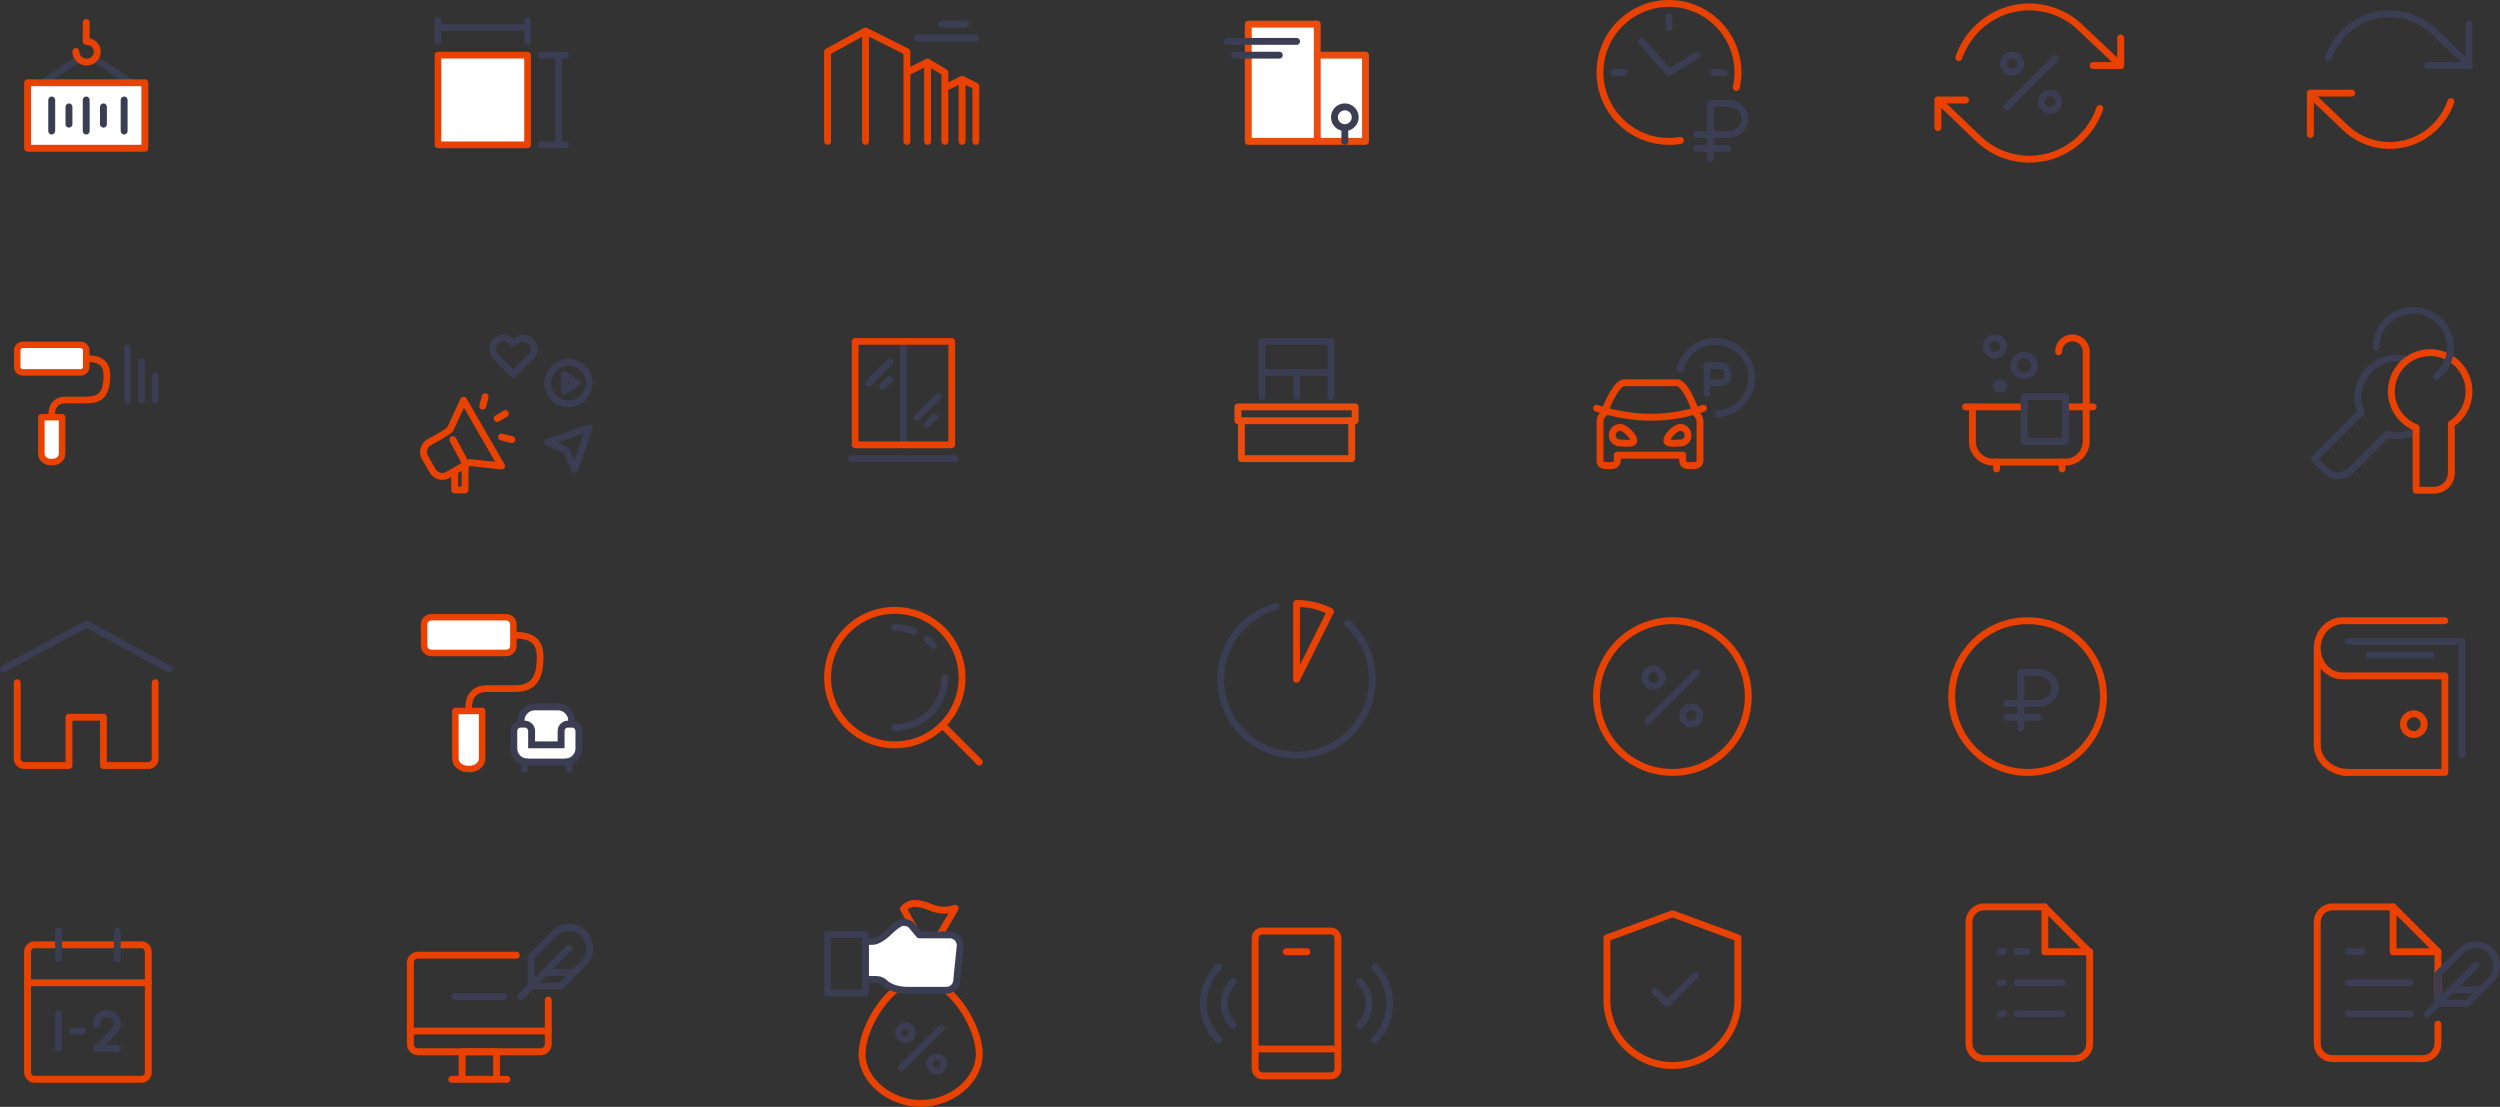 <svg xmlns="http://www.w3.org/2000/svg" width="725" height="321" viewBox="0 0 725 321">
    <rect x="0" y="0" width="725" height="321" fill="#333333" stroke="none"/>
    <g fill="none" fill-rule="evenodd" transform="translate(1 1)">
        <g stroke-linecap="round" stroke-linejoin="round" stroke-width="2">
            <path stroke="#E94200" d="M133 312h10v-8h-10zM130 312h16M118 298h40"/>
            <path stroke="#E94200" d="M158 289v12.822c0 1.204-.995 2.178-2.222 2.178h-35.556c-1.227 0-2.222-.974-2.222-2.178v-23.644c0-1.204.995-2.178 2.222-2.178h28.5"/>
            <g stroke="#3B3D52">
                <path d="M168.24 278.24a6.003 6.003 0 1 0-8.49-8.49L153 276.5v8.5h8.5l6.74-6.76zM164 274l-14 14M165 281h-8M145 288h-14"/>
            </g>
        </g>
        <g stroke-linecap="round" stroke-linejoin="round" stroke-width="2">
            <path stroke="#3B3D52" d="M699.686 123.878a11.274 11.274 0 0 1-8.447 1.12l-10.472 10.473a5.114 5.114 0 0 1-7.232 0l-3.379-3.379 13.578-13.578c-1.738-4.097-.937-9.014 2.403-12.355a11.245 11.245 0 0 1 10.851-2.917"/>
            <path stroke="#E94200" d="M703.75 101.273c6.213 0 11.25 5.037 11.25 11.25a11.24 11.24 0 0 1-5.113 9.43v14.206a5 5 0 0 1-5 5h-5.228v-18.153c-4.19-1.636-7.159-5.713-7.159-10.483 0-6.213 5.037-11.25 11.25-11.25z"/>
            <path stroke="#3B3D52" d="M705.512 108.21a10.725 10.725 0 0 0 4.119-8.455c0-5.94-4.83-10.755-10.787-10.755-5.957 0-10.786 4.815-10.786 10.755"/>
        </g>
        <g stroke-linecap="round" stroke-linejoin="round">
            <path stroke="#E94200" stroke-width="1.94" d="M14 119c0-1.906 1.018-4 4-4h6c3.404 0 5.99-.98 6-7 .006-3.932-2.19-5-6-5"/>
            <path fill="#FFF" stroke="#E94200" stroke-width="1.884" d="M24 105.43c0 .868-.736 1.57-1.645 1.57H5.645C4.736 107 4 106.298 4 105.43v-4.86c0-.867.736-1.57 1.645-1.57h16.71c.909 0 1.645.703 1.645 1.57v4.86zm-7 25.245c0 1.27-1.27 2.325-2.78 2.325h-.475c-1.51 0-2.745-1.055-2.745-2.325V120h6v10.675z"/>
            <path stroke="#3B3D52" stroke-width="2" d="M36 100v15M40 104v11M44 108v7"/>
        </g>
        <g stroke-linecap="round" stroke-linejoin="round" stroke-width="2">
            <path fill="#FFF" stroke="#E94C0D" d="M381 15h14v25h-14zM361 6h20v34h-20z"/>
            <path stroke="#3B3D52" d="M375 11h-20M370 15h-13M392 33a3 3 0 1 1-6 0 3 3 0 0 1 6 0zM389 40v-4"/>
        </g>
        <g stroke-linecap="round" stroke-linejoin="round" stroke-width="2">
            <path stroke="#3B3D52" d="M279 6h-7M282 10h-17"/>
            <g stroke="#E94200">
                <path d="M239 14l11-6M262 20l6-3M274 24l4-2M262 14l-12-6v32M273 20l-5-3M282 24l-4-2M262 14v26M268 17v23M273 20v20M278 23v17M282 24v16M239 14v26"/>
            </g>
        </g>
        <g stroke-linecap="round" stroke-linejoin="round">
            <path stroke="#3B3D52" stroke-width="2" d="M126 7h26M126 11V5M152 11V5M161 15v26M156 15h7M156 41h7"/>
            <path fill="#FFF" stroke="#E94200" stroke-width="1.94" d="M126 15h26v26h-26z"/>
        </g>
        <g stroke-linecap="round" stroke-linejoin="round" stroke-width="2">
            <g stroke="#3B3D52">
                <path d="M10 24l11.41-7.784M37 23l-10.383-6.784"/>
            </g>
            <path fill="#FFF" stroke="#E94200" d="M7 42h34V23H7z"/>
            <path stroke="#3B3D52" d="M14 28v9M19 30v5M24 28v9M29 30v5M35 28v9"/>
            <path stroke="#E94200" d="M21 13.941C21 15.631 22.393 17 24.111 17c1.718 0 3.111-1.37 3.111-3.059C27.222 12.251 25.718 11 24 11V5.5"/>
        </g>
        <g stroke-width="2">
            <g stroke="#3B3D52" stroke-linecap="round" stroke-linejoin="round">
                <path d="M494 110h3.695c1.534 0 2.305-.657 2.305-2.143 0-2.146-.771-2.857-2.305-2.857H494M494 113v-8"/>
            </g>
            <path stroke="#3B3D52" d="M496.5 119c5.799 0 10.5-4.701 10.5-10.5S502.299 98 496.5 98c-4.56 0-8.44 2.907-9.891 6.968a10.43 10.43 0 0 0-.498 1.997"/>
            <g stroke="#E94200" stroke-linecap="round" stroke-linejoin="round">
                <path d="M492 121.17c0-.74-.415-1.478-.934-2.032-1.245-3.507-3.632-9.138-5.811-9.138h-7.576-7.613c-2.179 0-4.67 5.538-6.018 9.046-.623.554-1.038 1.292-1.038 2.03V132.616c-.104.739.623 1.385 1.453 1.385h2.075c.83 0 1.462-.646 1.462-1.385V131h19v1.615c0 .739.538 1.385 1.368 1.385h2.075c.83 0 1.557-.646 1.557-1.385V128v-6.83zm-23.168 6.3a2.294 2.294 0 0 1-2.283-2.307c0-1.2 1.038-2.216 2.283-2.216 1.35 0 3.943 2.493 3.943 3.785 0 1.2-2.594.738-3.943.738zm17.396 0c-1.246 0-3.84.462-3.84-.738 0-1.292 2.594-3.785 3.84-3.785 1.245 0 2.282 1.016 2.282 2.216.104 1.292-.933 2.307-2.282 2.307zM462 117.388c10.833 3.476 21.167 3.476 31 0"/>
            </g>
        </g>
        <g stroke-linecap="round" stroke-linejoin="round" stroke-width="2" transform="translate(569 97)">
            <path stroke="#E94200" d="M35 4v26a6 6 0 0 1-6 6H8a6 6 0 0 1-6-6V20"/>
            <circle cx="17" cy="8" r="3" stroke="#3B3D52"/>
            <path stroke="#E94200" d="M35 4a4 4 0 1 0-8 0"/>
            <circle cx="8.5" cy="2.5" r="2.5" stroke="#3B3D52"/>
            <circle cx="10" cy="14" r="1" stroke="#3B3D52"/>
            <path stroke="#E94200" d="M0 20h17M29 20h8M28 36v2M9 36v2"/>
            <path stroke="#3B3D52" d="M17 17h12v13H17z"/>
        </g>
        <g stroke-linecap="round" stroke-linejoin="round" stroke-width="2">
            <path stroke="#3B3D52" d="M365 114V98h20v16"/>
            <path fill="#FFF" stroke="#3B3D52" d="M365 107h20M375 107v7"/>
            <path fill="#FFF" stroke="#E94C0D" d="M359 122v10M391 122v10M392 117v4M358 117v4M357.996 117H392M357.996 121H392M358.996 132H391"/>
        </g>
        <g stroke-linecap="round" stroke-linejoin="round">
            <path stroke="#3B3D52" stroke-width="2" d="M246 132h30M257 104l-6 6 6-6zM257 109l-2 2 2-2zM271 114l-6 6 6-6zM270 120l-2 2 2-2zM261 98v30"/>
            <path stroke="#E94200" stroke-width="1.94" d="M247 98h28v30h-28z"/>
        </g>
        <g stroke-linecap="round" stroke-linejoin="round" stroke-width="2">
            <g stroke="#3B3D52">
                <path d="M500 38h-9M500 42h-9M500 29h-5M495 29v16M500.03 37.97c2.761 0 5-2.015 5-4.5s-2.239-4.5-5-4.5"/>
            </g>
            <path stroke="#E94200" d="M486.323 39.725c-1.08.18-2.191.275-3.323.275-11.046 0-20-8.954-20-20s8.954-20 20-20 20 8.954 20 20a20.07 20.07 0 0 1-.479 4.37"/>
            <path stroke="#3B3D52" d="M499 20h-3M483 4v3M470 20h-3M475 11l8 9 8-5"/>
        </g>
        <g stroke-linecap="round" stroke-linejoin="round" stroke-width="2">
            <g stroke="#E94200">
                <path d="M614 10v8h-8M561 36v-8h8"/>
                <path d="M567.047 15.72c2.483-7.15 8.394-12.501 15.655-14.175 7.26-1.674 14.857.565 20.12 5.929L614 18m-53 9.992l11.178 10.7c5.263 5.365 12.86 7.603 20.12 5.93 7.261-1.674 13.172-7.026 15.655-14.176"/>
            </g>
            <g stroke="#3B3D52" transform="translate(580 15)">
                <path d="M15 1L1 15"/>
                <circle cx="2.5" cy="2.5" r="2.5"/>
                <circle cx="13.5" cy="13.5" r="2.5"/>
            </g>
        </g>
        <g stroke-linecap="round" stroke-linejoin="round" stroke-width="2">
            <path stroke="#3B3D52" d="M715 6v12h-12"/>
            <path stroke="#E94200" d="M669 38V26h12"/>
            <path stroke="#3B3D52" d="M674.248 15.728c2.156-6.182 7.285-10.81 13.588-12.257 6.302-1.447 12.894.489 17.462 5.127L715 17.85"/>
            <path stroke="#E94200" d="M669 26.339l9.702 9.252c4.568 4.638 11.16 6.574 17.462 5.126 6.303-1.447 11.432-6.074 13.588-12.256"/>
        </g>
        <g stroke-linecap="round" stroke-linejoin="round" stroke-width="2">
            <path stroke="#E94200" d="M129.575 123.411l3.875-8.324 11 19.053-8.861-.971a1.385 1.385 0 0 0-.863.181l-5.836 3.37c-1.557.898-3.548.324-4.447-1.233l-2.164-3.747c-.914-1.583-.374-3.584 1.156-4.467.675-.39 5.798-3.137 6.14-3.862z"/>
            <path stroke="#3B3D52" d="M152.936 98.01a3.157 3.157 0 0 0-4.466 0l-.609.61-.608-.61a3.158 3.158 0 0 0-4.467 4.467l.609.608 4.466 4.467 4.466-4.467.609-.608a3.157 3.157 0 0 0 0-4.466z"/>
            <g stroke="#3B3D52" transform="translate(157.861 104.087)">
                <circle cx="6" cy="6" r="6"/>
                <path d="M4.8 3.6L8.4 6 4.8 8.4z"/>
            </g>
            <g stroke="#E94200">
                <path d="M145.555 118.952l-2.376 1.417M139.683 114.06l-.679 2.722M147.448 126.49l-3.013-.75"/>
            </g>
            <path stroke="#E94200" d="M130.338 126.49l3.523 6.597v8h-3v-5"/>
            <g stroke="#3B3D52">
                <path d="M169.861 123.087l-4.2 12-2.4-5.4-5.4-2.4z"/>
            </g>
        </g>
        <g stroke-linecap="round" stroke-linejoin="round" stroke-width="2">
            <path stroke="#E94200" d="M9 273h31a2 2 0 0 1 2 2v35a2 2 0 0 1-2 2H9a2 2 0 0 1-2-2v-35a2 2 0 0 1 2-2z"/>
            <path stroke="#3B3D52" d="M16 269v8M16 293v10M20 298h3M33 269v8"/>
            <path stroke="#E94200" d="M7 284h35"/>
            <path stroke="#3B3D52" d="M33 303h-6c3-2.992 6-5.343 6-7a3 3 0 0 0-6 0"/>
        </g>
        <g stroke-linecap="round" stroke-linejoin="round" stroke-width="2" transform="translate(462 179)">
            <g stroke="#3B3D52" transform="translate(14 14)">
                <path d="M15 1L1 15"/>
                <circle cx="2.5" cy="2.5" r="2.5"/>
                <circle cx="13.5" cy="13.5" r="2.5"/>
            </g>
            <circle cx="22" cy="22" r="22" stroke="#E94200"/>
        </g>
        <g stroke-linecap="round" stroke-linejoin="round" stroke-width="2">
            <path stroke="#E94200" d="M679 195h29v28h-29"/>
            <path stroke="#E94200" d="M699 212a3 3 0 1 0 0-6 3 3 0 0 0 0 6zM708 179h-29.656c-3.222 0-5.96 2.26-6.95 5.406A8.638 8.638 0 0 0 671 187c0 4.418 3.288 8 7.344 8M671 215c0 2.292 1.084 4.358 2.82 5.817 1.613 1.353 3.787 2.183 6.18 2.183"/>
            <path stroke="#3B3D52" d="M680 185h33v33M686 189h18"/>
            <path stroke="#E94200" d="M671 188v27"/>
        </g>
        <g stroke-linecap="round" stroke-linejoin="round" stroke-width="2" transform="translate(565 179)">
            <g stroke="#3B3D52">
                <path d="M25 24h-9M25 28h-9M25 15h-5M20 15v16M25 24c2.761 0 5-2.015 5-4.5S27.761 15 25 15"/>
            </g>
            <circle cx="22" cy="22" r="22" stroke="#E94200"/>
        </g>
        <path stroke="#E94200" stroke-linecap="round" stroke-linejoin="round" stroke-width="2" d="M706 287v-12l-13-13h-17.625c-2.416 0-4.375 1.97-4.375 4.4v35.2c0 2.43 1.959 4.4 4.375 4.4h26.25c2.416 0 4.375-1.97 4.375-4.4V296"/>
        <path stroke="#E94200" stroke-linecap="round" stroke-linejoin="round" stroke-width="2" d="M693 262v13h13"/>
        <path stroke="#3B3D52" stroke-linecap="round" stroke-linejoin="round" stroke-width="2" d="M698 284h-18M698 293h-18M684 275h-4"/>
        <g stroke="#3B3D52" stroke-linecap="round" stroke-linejoin="round" stroke-width="2">
            <path d="M721.24 283.24a6.003 6.003 0 1 0-8.49-8.49L706 281.5v8.5h8.5l6.74-6.76zM717 279l-14 14M718 286h-8"/>
        </g>
        <g stroke="#E94200" stroke-linecap="round" stroke-linejoin="round">
            <path stroke-width="1.94" d="M134.941 203.882c0-2.466 1.317-5.176 5.177-5.176h7.764c4.406 0 7.753-1.268 7.765-9.059.008-5.089-2.835-6.47-7.765-6.47"/>
            <path fill="#FFF" stroke-width="1.884" d="M147.882 186.321c0 1.123-.953 2.032-2.128 2.032h-21.626c-1.175 0-2.128-.909-2.128-2.032v-6.288c0-1.123.953-2.033 2.128-2.033h21.626c1.175 0 2.128.91 2.128 2.033v6.288zm-9.058 32.67c0 1.644-1.645 3.009-3.598 3.009h-.615c-1.953 0-3.552-1.365-3.552-3.01v-13.814h7.765v13.815z"/>
        </g>
        <path fill="#FFF" stroke="#3B3D52" stroke-width="2" d="M154.111 204h6.667a4 4 0 0 1 4 4v6a4 4 0 0 1-4 4h-6.667a4 4 0 0 1-4-4v-6a4 4 0 0 1 4-4z"/>
        <path fill="#FFF" stroke="#3B3D52" stroke-width="2" d="M153.167 215h8.555v-4a2 2 0 0 1 2-2h1.167a2 2 0 0 1 2 2v5a4 4 0 0 1-4 4H152a4 4 0 0 1-4-4v-5a2 2 0 0 1 2-2h1.167a2 2 0 0 1 2 2v4z"/>
        <path fill="#3B3D52" d="M163 219h2v3a1 1 0 0 1-2 0v-3zM150 219h2v3a1 1 0 0 1-2 0v-3z"/>
        <g stroke="#3B3D52" stroke-linecap="round" stroke-linejoin="round" stroke-width="2" transform="translate(259.563 296.5)">
            <path d="M12.447.622L.934 12.136"/>
            <circle cx="2.023" cy="2.023" r="2.023"/>
            <circle cx="11.047" cy="11.047" r="2.023"/>
        </g>
        <path stroke="#3B3D52" stroke-linecap="round" stroke-linejoin="round" stroke-width="2" d="M239 270h11v17h-11z"/>
        <path stroke="#E94200" stroke-linecap="round" stroke-linejoin="round" stroke-width="2" d="M266 319c8.667 0 17-6.442 17-14.389 0-7.947-8.333-21.611-17-21.611s-17 13.664-17 21.611c0 7.947 8.333 14.389 17 14.389zM271.062 271l4.938-8.594c-2.321.8-4.69.706-7.105-.28-3.623-1.481-6.076-1.661-7.895.434 1.666 3.114 3.2 5.927 4.603 8.44h5.46z"/>
        <path fill="#FFF" stroke="#3B3D52" stroke-linecap="round" stroke-linejoin="round" stroke-width="2" d="M262.22 286.188l-.063-.001c-3.47-.036-5.592-1.204-6.616-2.165-.692-.65-1.555-.972-2.588-.967L250 283v-11h2c1.275 0 2.938-.975 4.987-2.924 1.8-1.717 3.115-2.576 3.947-2.576.833 0 1.55.198 2.15.593l2.522 3.024h8.854a3 3 0 0 1 2.985 3.3l-1.011 10.07a3 3 0 0 1-2.985 2.7h-11.23z"/>
        <path stroke="#E94200" stroke-linecap="round" stroke-linejoin="round" stroke-width="2" d="M363 303.2h24M372 275h6"/>
        <rect width="24" height="42" x="363" y="269" stroke="#E94200" stroke-linecap="round" stroke-linejoin="round" stroke-width="2" rx="2"/>
        <path stroke="#3B3D52" stroke-linecap="round" stroke-linejoin="round" stroke-width="2" d="M393.36 283.64a9 9 0 0 1 0 12.735m-36.72-.015a9 9 0 0 1 0-12.735m40.965-4.23c5.856 5.857 5.856 15.353 0 21.21m-45.21 0c-5.856-5.857-5.856-15.353 0-21.21"/>
        <path stroke="#E94200" stroke-linecap="round" stroke-linejoin="round" stroke-width="2" d="M4 197v22a2 2 0 0 0 2 2h13M44 197v22a2 2 0 0 1-2 2H29M19 221v-14h10v14"/>
        <path stroke="#3B3D52" stroke-linecap="round" stroke-linejoin="round" stroke-width="2" d="M0 193l24.05-13L48 193"/>
        <path stroke="#E94200" stroke-linecap="round" stroke-linejoin="round" stroke-width="2" d="M591.875 262h-17.5c-2.416 0-4.375 1.97-4.375 4.4v35.2c0 2.43 1.959 4.4 4.375 4.4h26.25c2.416 0 4.375-1.97 4.375-4.4v-26.4L591.875 262z"/>
        <path stroke="#E94200" stroke-linecap="round" stroke-linejoin="round" stroke-width="2" d="M592 262v13h13"/>
        <path stroke="#3B3D52" stroke-linecap="round" stroke-linejoin="round" stroke-width="2" d="M580 284h-1M580 293h-1M580 275h-1M597 284h-13M597 293h-13M584 275h3-3z"/>
        <circle cx="258.5" cy="195.5" r="19.5" stroke="#E94200" stroke-linecap="round" stroke-linejoin="round" stroke-width="2"/>
        <path stroke="#3B3D52" stroke-linecap="round" stroke-linejoin="round" stroke-width="2" d="M258.5 210c8.008 0 14.5-6.492 14.5-14.5M269.623 186.197a14.589 14.589 0 0 0-1.77-1.778M264.08 182.113A14.456 14.456 0 0 0 258.5 181"/>
        <path stroke="#E94200" stroke-linecap="round" stroke-linejoin="round" stroke-width="2" d="M283 220l-10.154-10.154M465 271l19-7 19 7v18c0 10.493-8.507 19-19 19s-19-8.507-19-19v-18z"/>
        <path stroke="#3B3D52" stroke-linecap="round" stroke-linejoin="round" stroke-width="2" d="M479 286.5l3.5 3.5 8-8"/>
        <path stroke="#E94200" stroke-linecap="round" stroke-linejoin="round" stroke-width="2" d="M384.838 176.323A21.906 21.906 0 0 0 375 174v22l9.838-19.677z"/>
        <path stroke="#3B3D52" stroke-linecap="round" stroke-linejoin="round" stroke-width="2" d="M369 174.835c-9.232 2.612-16 11.096-16 21.165 0 12.15 9.85 22 22 22s22-9.85 22-22c0-6.436-2.764-12.225-7.169-16.247"/>
    </g>
</svg>
